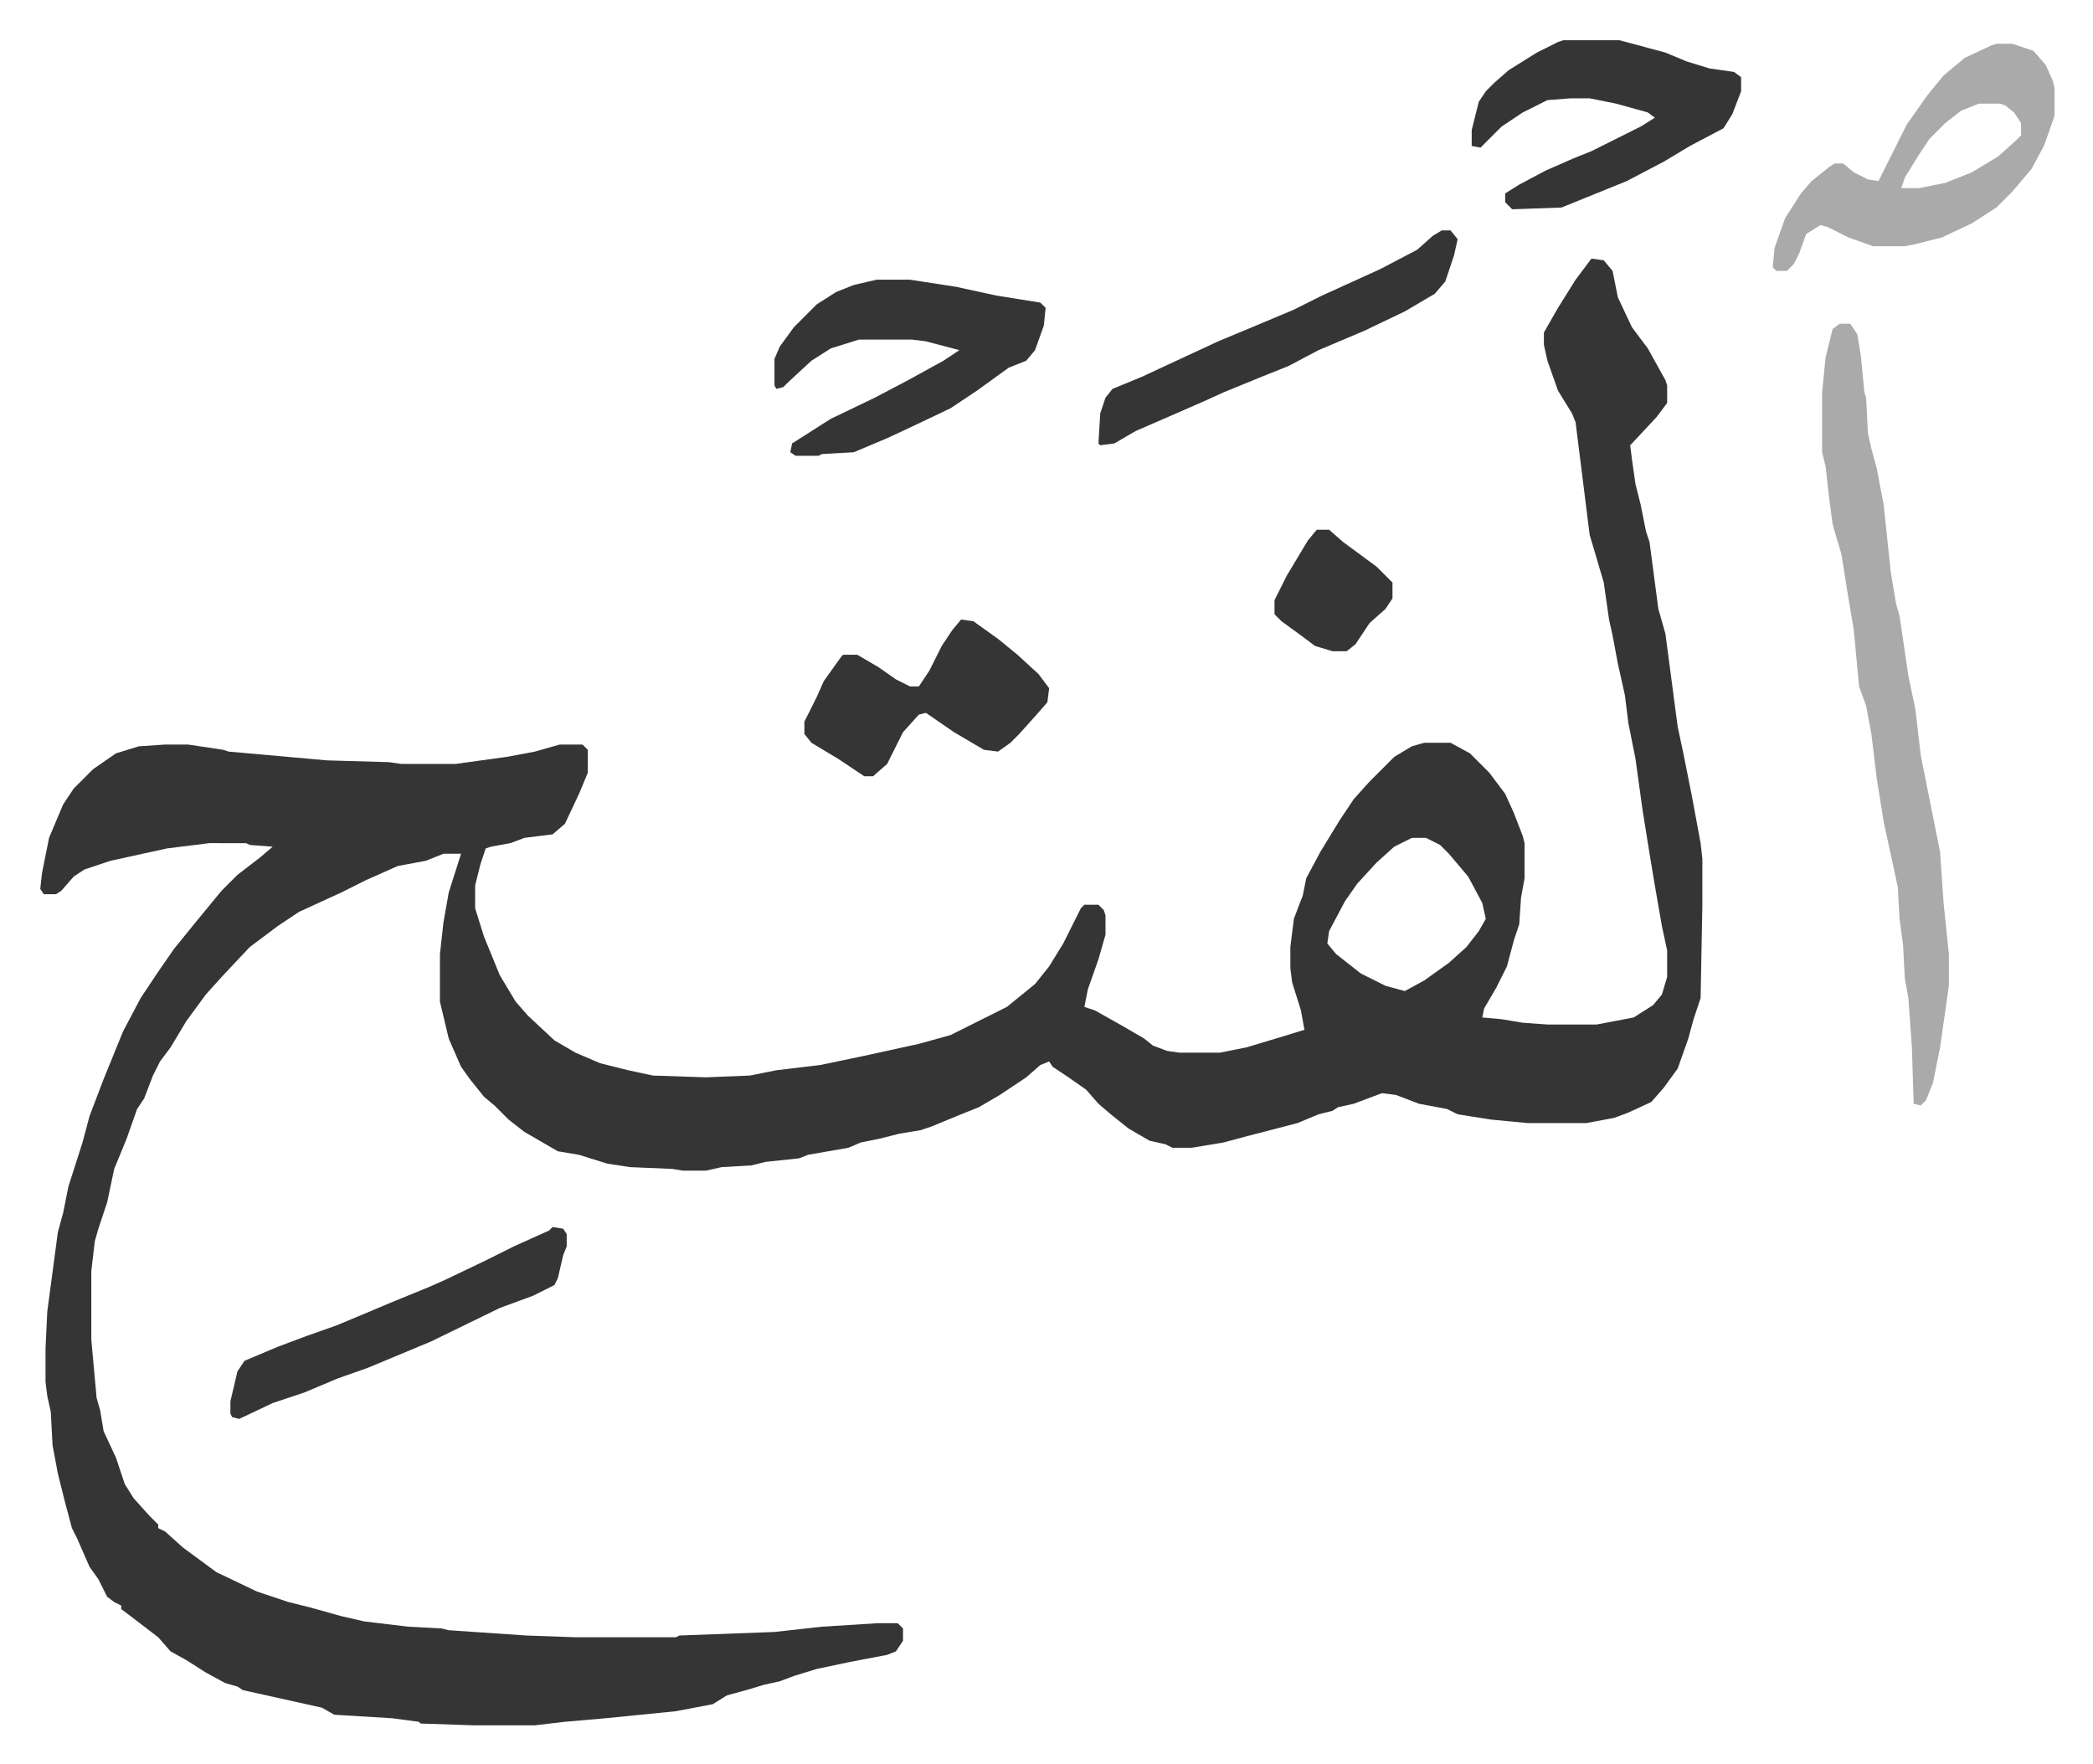 <svg xmlns="http://www.w3.org/2000/svg" role="img" viewBox="-22.86 329.14 1188.72 1001.72"><path fill="#353535" id="rule_normal" d="M881 476l7 1 5 6 3 15 8 17 9 12 10 18 1 3v10l-6 8-14 15-1 1 1 8 2 14 3 12 3 15 2 6 5 38 4 14 7 53 3 14 5 25 5 27 1 9v26l-1 53-4 12-3 11-6 17-8 11-7 8-13 6-8 3-16 3h-33l-21-2-19-3-6-3-16-3-13-5-8-1-16 6-9 2-3 2-8 2-12 5-27 7-15 4-18 3h-11l-4-2-9-2-12-7-10-8-7-6-7-8-10-7-9-6-2-3-5 2-8 7-15 10-12 7-10 4-17 7-6 2-12 2-12 3-10 2-7 3-23 4-5 2-19 2-8 2-17 1-9 2h-13l-6-1-24-1-13-2-16-5-12-2-19-11-9-7-8-8-6-5-8-10-5-7-7-16-5-21v-27l2-18 3-17 7-22h-10l-10 4-16 3-18 8-14 7-24 11-12 8-16 12-16 17-9 10-11 15-9 15-6 8-4 8-5 13-4 6-6 17-7 17-4 19-5 15-2 7-2 17v39l3 33 2 7 2 12 7 15 5 15 5 8 9 10 5 5v2l4 2 10 9 19 14 23 11 18 6 12 3 18 5 13 3 25 3 19 1 4 1 44 3 28 1h57l2-1 54-2 27-3 32-2h11l3 3v7l-4 6-5 2-21 4-19 4-13 4-8 3-9 2-10 3-11 3-8 5-21 4-40 4-23 2-17 2h-35l-30-1-1-1-15-2-33-2-7-4-27-6-9-2-9-2-3-2-7-2-11-6-11-7-9-5-7-8-17-13-4-3v-2l-4-2-4-3-5-10-5-7-7-16-3-6-4-15-4-16-3-16-1-19-2-9-1-8v-19l1-21 6-45 3-11 3-15 8-25 4-15 8-21 11-27 10-19 10-15 9-13 13-16 14-17 9-9 13-10 7-6-13-1-2-1H96l-24 3-32 7-15 5-6 4-7 8-3 2H2l-2-3 1-9 4-20 8-19 6-9 11-11 13-9 13-4 15-1h13l20 3 3 1 56 5 35 1 7 1h31l29-4 16-3 14-4h13l3 3v13l-5 12-8 17-7 6-16 2-8 3-11 2-3 1-3 9-3 12v13l5 16 9 22 9 15 7 8 15 14 12 7 14 6 16 4 14 3 30 1 25-1 15-3 25-3 24-5 32-7 18-5 32-16 16-13 8-10 8-13 7-14 3-6 2-2h8l3 3 1 3v11l-4 14-6 17-2 10 6 2 16 9 12 7 5 4 8 3 7 1h23l15-3 20-6 13-4-2-11-5-16-1-8v-12l2-16 3-8 2-5 2-10 8-15 11-18 8-12 9-10 14-14 10-6 7-2h15l11 6 11 11 9 12 5 11 5 13 1 4v20l-2 11-1 15-3 9-4 15-6 12-7 12-1 5 11 1 12 2 14 1h28l21-4 11-7 5-6 3-10v-15l-3-14-4-23-3-18-4-25-4-29-4-20-2-16-4-18-3-16-2-9-3-21-5-17-3-10-6-48-2-16-2-5-8-13-6-17-2-9v-7l8-14 10-16zM779 805l-10 5-10 9-11 12-7 10-9 17-1 7 5 6 14 11 14 7 11 3 11-6 14-10 10-9 7-9 4-7-2-9-8-15-11-13-5-5-8-4z"/><path fill="#aaa" id="rule_hamzat_wasl" d="M1022 513h6l4 6 2 12 2 21 1 3 1 20 2 9 3 11 4 21 4 38 3 18 2 7 5 34 4 19 3 26 5 25 6 30 2 29 3 29v18l-5 35-4 20-4 10-3 3-4-1-1-32-2-28-2-11-1-19-2-15-1-18-8-37-4-25-3-25-3-16-4-11-3-32-4-24-3-19-5-17-2-15-2-18-2-8v-34l2-20 4-16zm89-159h9l12 4 7 8 4 9 1 4v16l-6 17-7 13-11 13-9 9-14 9-17 8-16 4-5 1h-18l-14-5-12-6-4-1-8 5-4 11-3 6-4 4h-6l-2-2 1-11 6-17 9-14 6-7 10-8 3-2h5l6 5 8 4 6 1 8-16 8-16 12-17 9-11 12-10 15-7zm-10 34l-10 4-9 7-9 9-6 9-8 13-2 6h10l15-3 15-6 15-9 10-9 3-3v-7l-4-6-5-4-3-1z"/><path fill="#353535" id="rule_normal" d="M475 488h19l26 4 23 5 25 4 3 3-1 10-5 14-5 6-10 4-18 13-15 10-21 10-15 7-19 8-18 1-2 1h-13l-3-2 1-5 22-14 25-12 19-10 20-11 9-6-19-5-8-1h-30l-16 5-11 7-13 12-3 3-4 1-1-2v-15l3-7 8-11 13-13 11-7 10-4zm390-136h32l26 7 12 5 13 4 14 2 4 3v8l-5 13-5 8-19 10-15 9-21 11-37 15-28 1-4-4v-5l8-5 15-8 16-7 10-4 28-14 8-5-4-3-18-5-15-3h-11l-13 1-14 7-12 8-12 12-5-1v-9l4-16 4-6 5-5 8-7 16-10 12-6zM523 681l7 1 14 10 11 9 12 11 6 8-1 8-7 8-9 10-5 5-7 5-8-1-17-10-16-11-4 1-9 10-6 12-3 6-8 7h-5l-15-10-15-9-4-5v-7l7-14 4-9 10-14 1-1h8l12 7 10 7 8 4h5l6-9 7-14 6-9zm273-221h5l4 5-2 9-5 15-6 7-17 10-23 11-26 11-17 9-15 6-22 9-11 5-16 7-23 10-12 7-8 1-1-1 1-17 3-9 4-5 17-7 15-7 28-13 24-10 19-8 16-8 33-15 21-11 9-8zm-505 566l6 1 2 3v7l-2 5-3 13-2 4-12 6-19 7-39 19-36 15-17 6-19 8-18 6-19 9-4-1-1-2v-7l4-17 4-6 19-8 16-6 17-6 12-5 19-8 22-9 9-4 23-11 16-8 20-9zm434-396h7l8 7 19 14 9 9v9l-4 6-9 8-8 12-5 4h-8l-10-3-8-6-11-8-4-4v-8l7-14 12-20z"/></svg>
